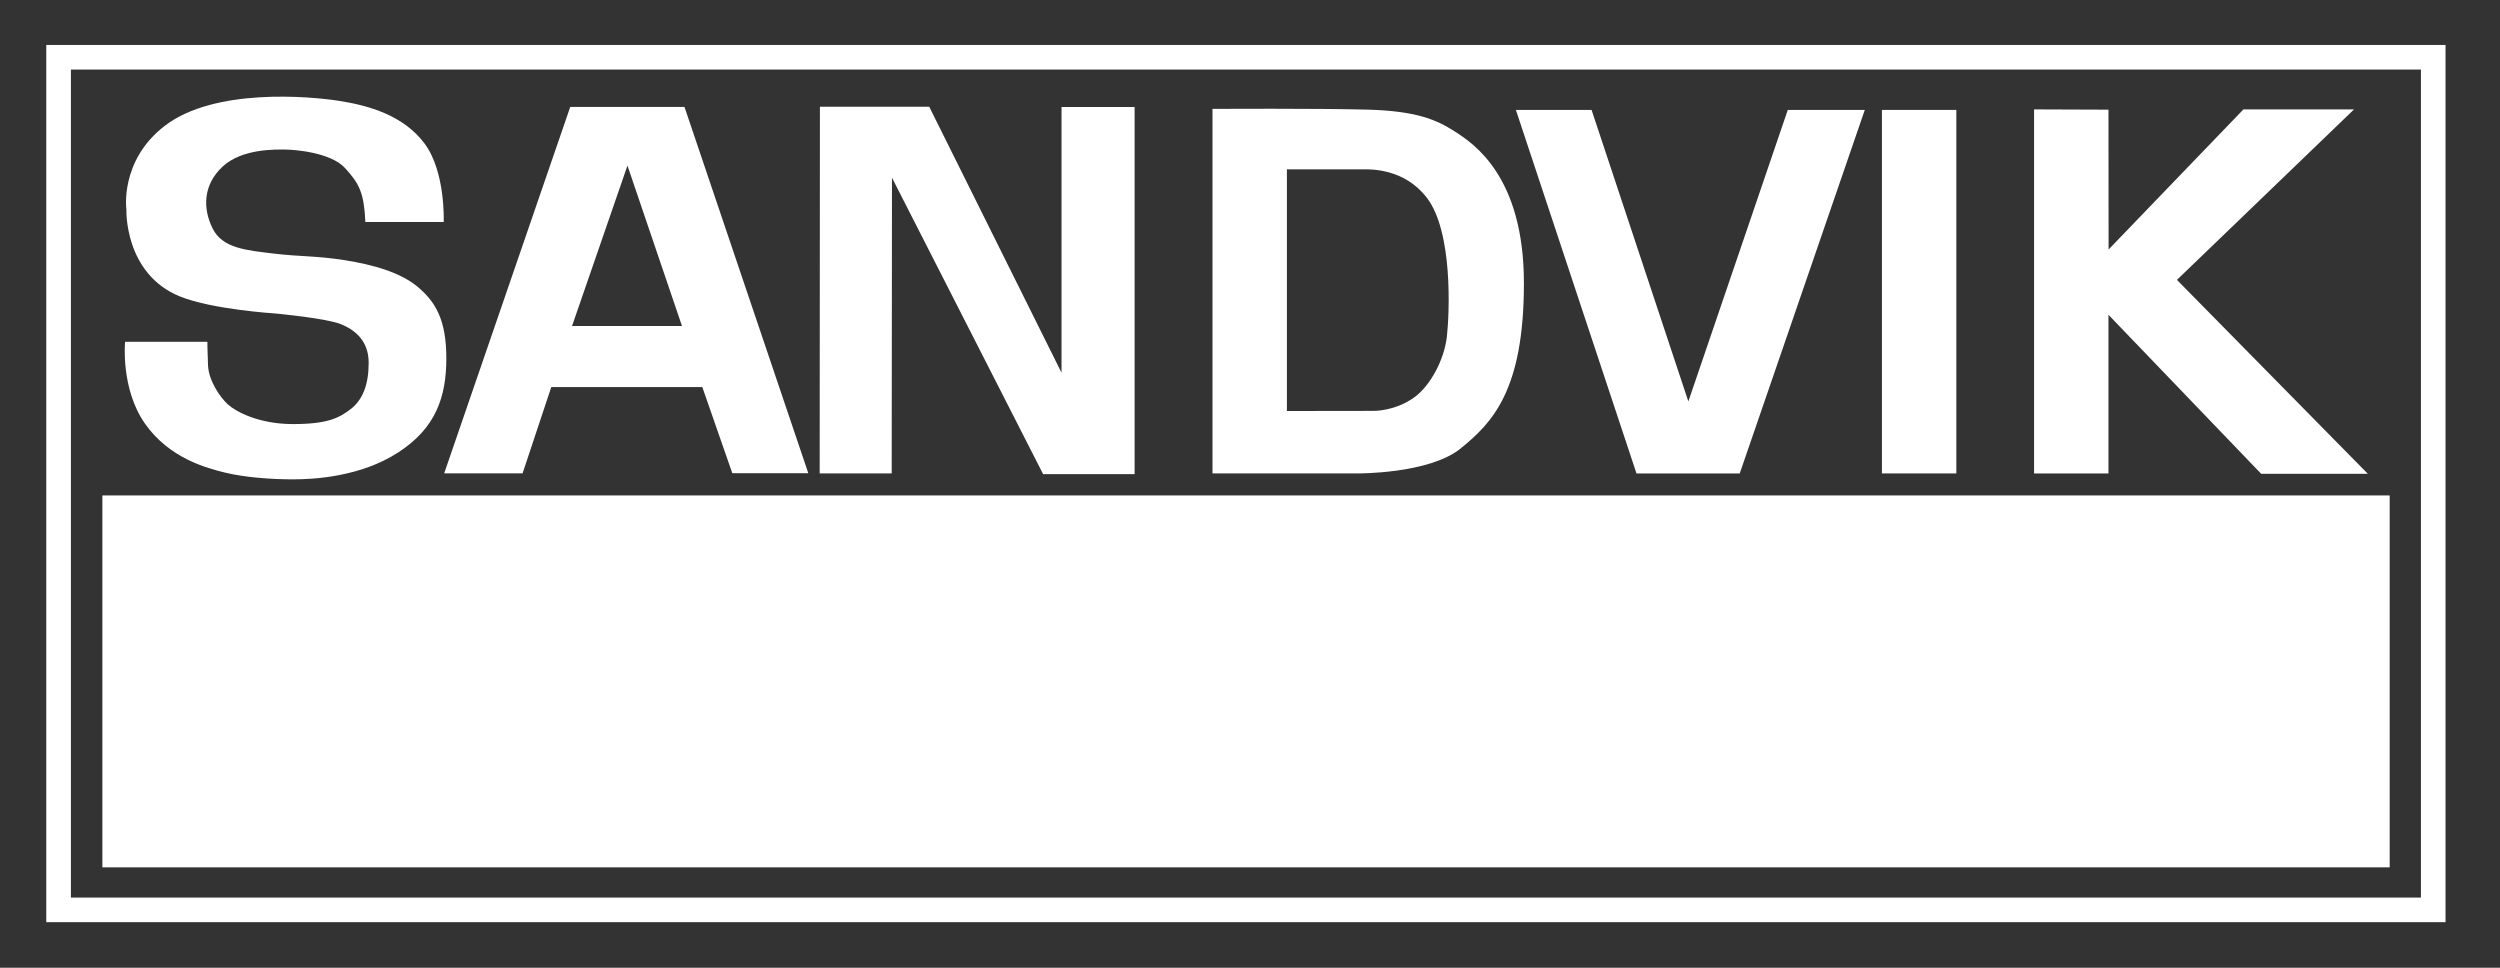<?xml version="1.0" encoding="UTF-8"?> <svg xmlns="http://www.w3.org/2000/svg" width="62" height="24" viewBox="0 0 62 24" fill="none"><rect x="0" y="0" width="62" height="24" fill="#333333" stroke="none"/> <path fill-rule="evenodd" clip-rule="evenodd" d="M1.148 1.115H60.649V22.87H1.148V1.115ZM1.758 1.725V22.26H60.039V1.725H1.758Z" fill="white"></path> <path d="M2.844 21.205H58.959V12.592H2.844V21.205Z" fill="white"></path> <path fill-rule="evenodd" clip-rule="evenodd" d="M2.539 12.287H59.264V21.51H2.539V12.287ZM3.149 12.897V20.9H58.655V12.897H3.149Z" fill="white"></path> <path d="M20.046 11.735H18.161L17.417 9.599H13.672L12.96 11.739L11.016 11.738L14.142 2.652H16.975L20.046 11.735ZM15.561 4.107L14.187 8.084H16.913" fill="white"></path> <path d="M20.328 11.741H22.114L22.121 4.407L25.869 11.758H28.138V2.654H26.326V9.244L23.045 2.647H20.334" fill="white"></path> <path d="M33.92 2.719C35.112 2.752 35.618 2.964 36.075 3.258C36.532 3.552 37.793 4.362 37.793 7.023C37.793 9.684 37.009 10.484 36.225 11.121C35.442 11.757 33.662 11.741 33.662 11.741H30.07V2.7C30.07 2.7 32.728 2.686 33.92 2.719ZM31.915 4.199V10.193L34.054 10.19C34.054 10.19 34.593 10.206 35.083 9.848C35.465 9.567 35.817 8.933 35.883 8.345C35.948 7.758 36.035 5.744 35.383 4.901C34.822 4.174 33.989 4.199 33.809 4.199C33.63 4.199 31.915 4.199 31.915 4.199Z" fill="white"></path> <path d="M37.594 2.726H39.471L41.871 9.956L44.337 2.726H46.247L43.145 11.742H40.585" fill="white"></path> <path d="M46.672 11.741H48.517V2.726H46.672V11.741Z" fill="white"></path> <path d="M52.293 6.187L55.637 2.713H58.38L53.988 6.941L58.723 11.751H56.078L52.29 7.807V11.742H50.445V2.713L52.29 2.72" fill="white"></path> <path d="M9.061 5.505H11.004C11.004 5.505 11.053 4.264 10.531 3.562C10.008 2.86 9.143 2.615 8.408 2.501C7.674 2.387 5.318 2.174 4.085 3.121C2.959 3.987 3.135 5.211 3.135 5.195C3.135 5.178 3.068 6.782 4.458 7.35C5.257 7.676 6.825 7.774 6.825 7.774C6.825 7.774 8.066 7.889 8.441 8.035C8.816 8.182 9.143 8.46 9.143 8.998C9.143 9.537 8.996 9.913 8.702 10.142C8.408 10.37 8.115 10.517 7.265 10.517C6.416 10.517 5.845 10.207 5.649 10.027C5.453 9.847 5.176 9.44 5.159 9.064C5.143 8.688 5.143 8.476 5.143 8.476H3.102C3.102 8.476 2.988 9.635 3.592 10.501C4.196 11.366 5.126 11.611 5.6 11.725C6.074 11.839 6.727 11.888 7.265 11.888C7.804 11.888 8.947 11.823 9.878 11.219C10.808 10.615 11.069 9.847 11.069 8.885C11.069 7.921 10.792 7.48 10.367 7.121C9.943 6.762 9.273 6.566 8.539 6.451C7.804 6.338 7.477 6.37 6.792 6.289C6.106 6.207 5.519 6.158 5.274 5.668C5.029 5.178 5.029 4.59 5.519 4.133C6.009 3.676 6.857 3.709 7.07 3.709C7.282 3.709 8.196 3.774 8.555 4.166C8.915 4.558 9.028 4.786 9.061 5.505Z" fill="white"></path> </svg> 